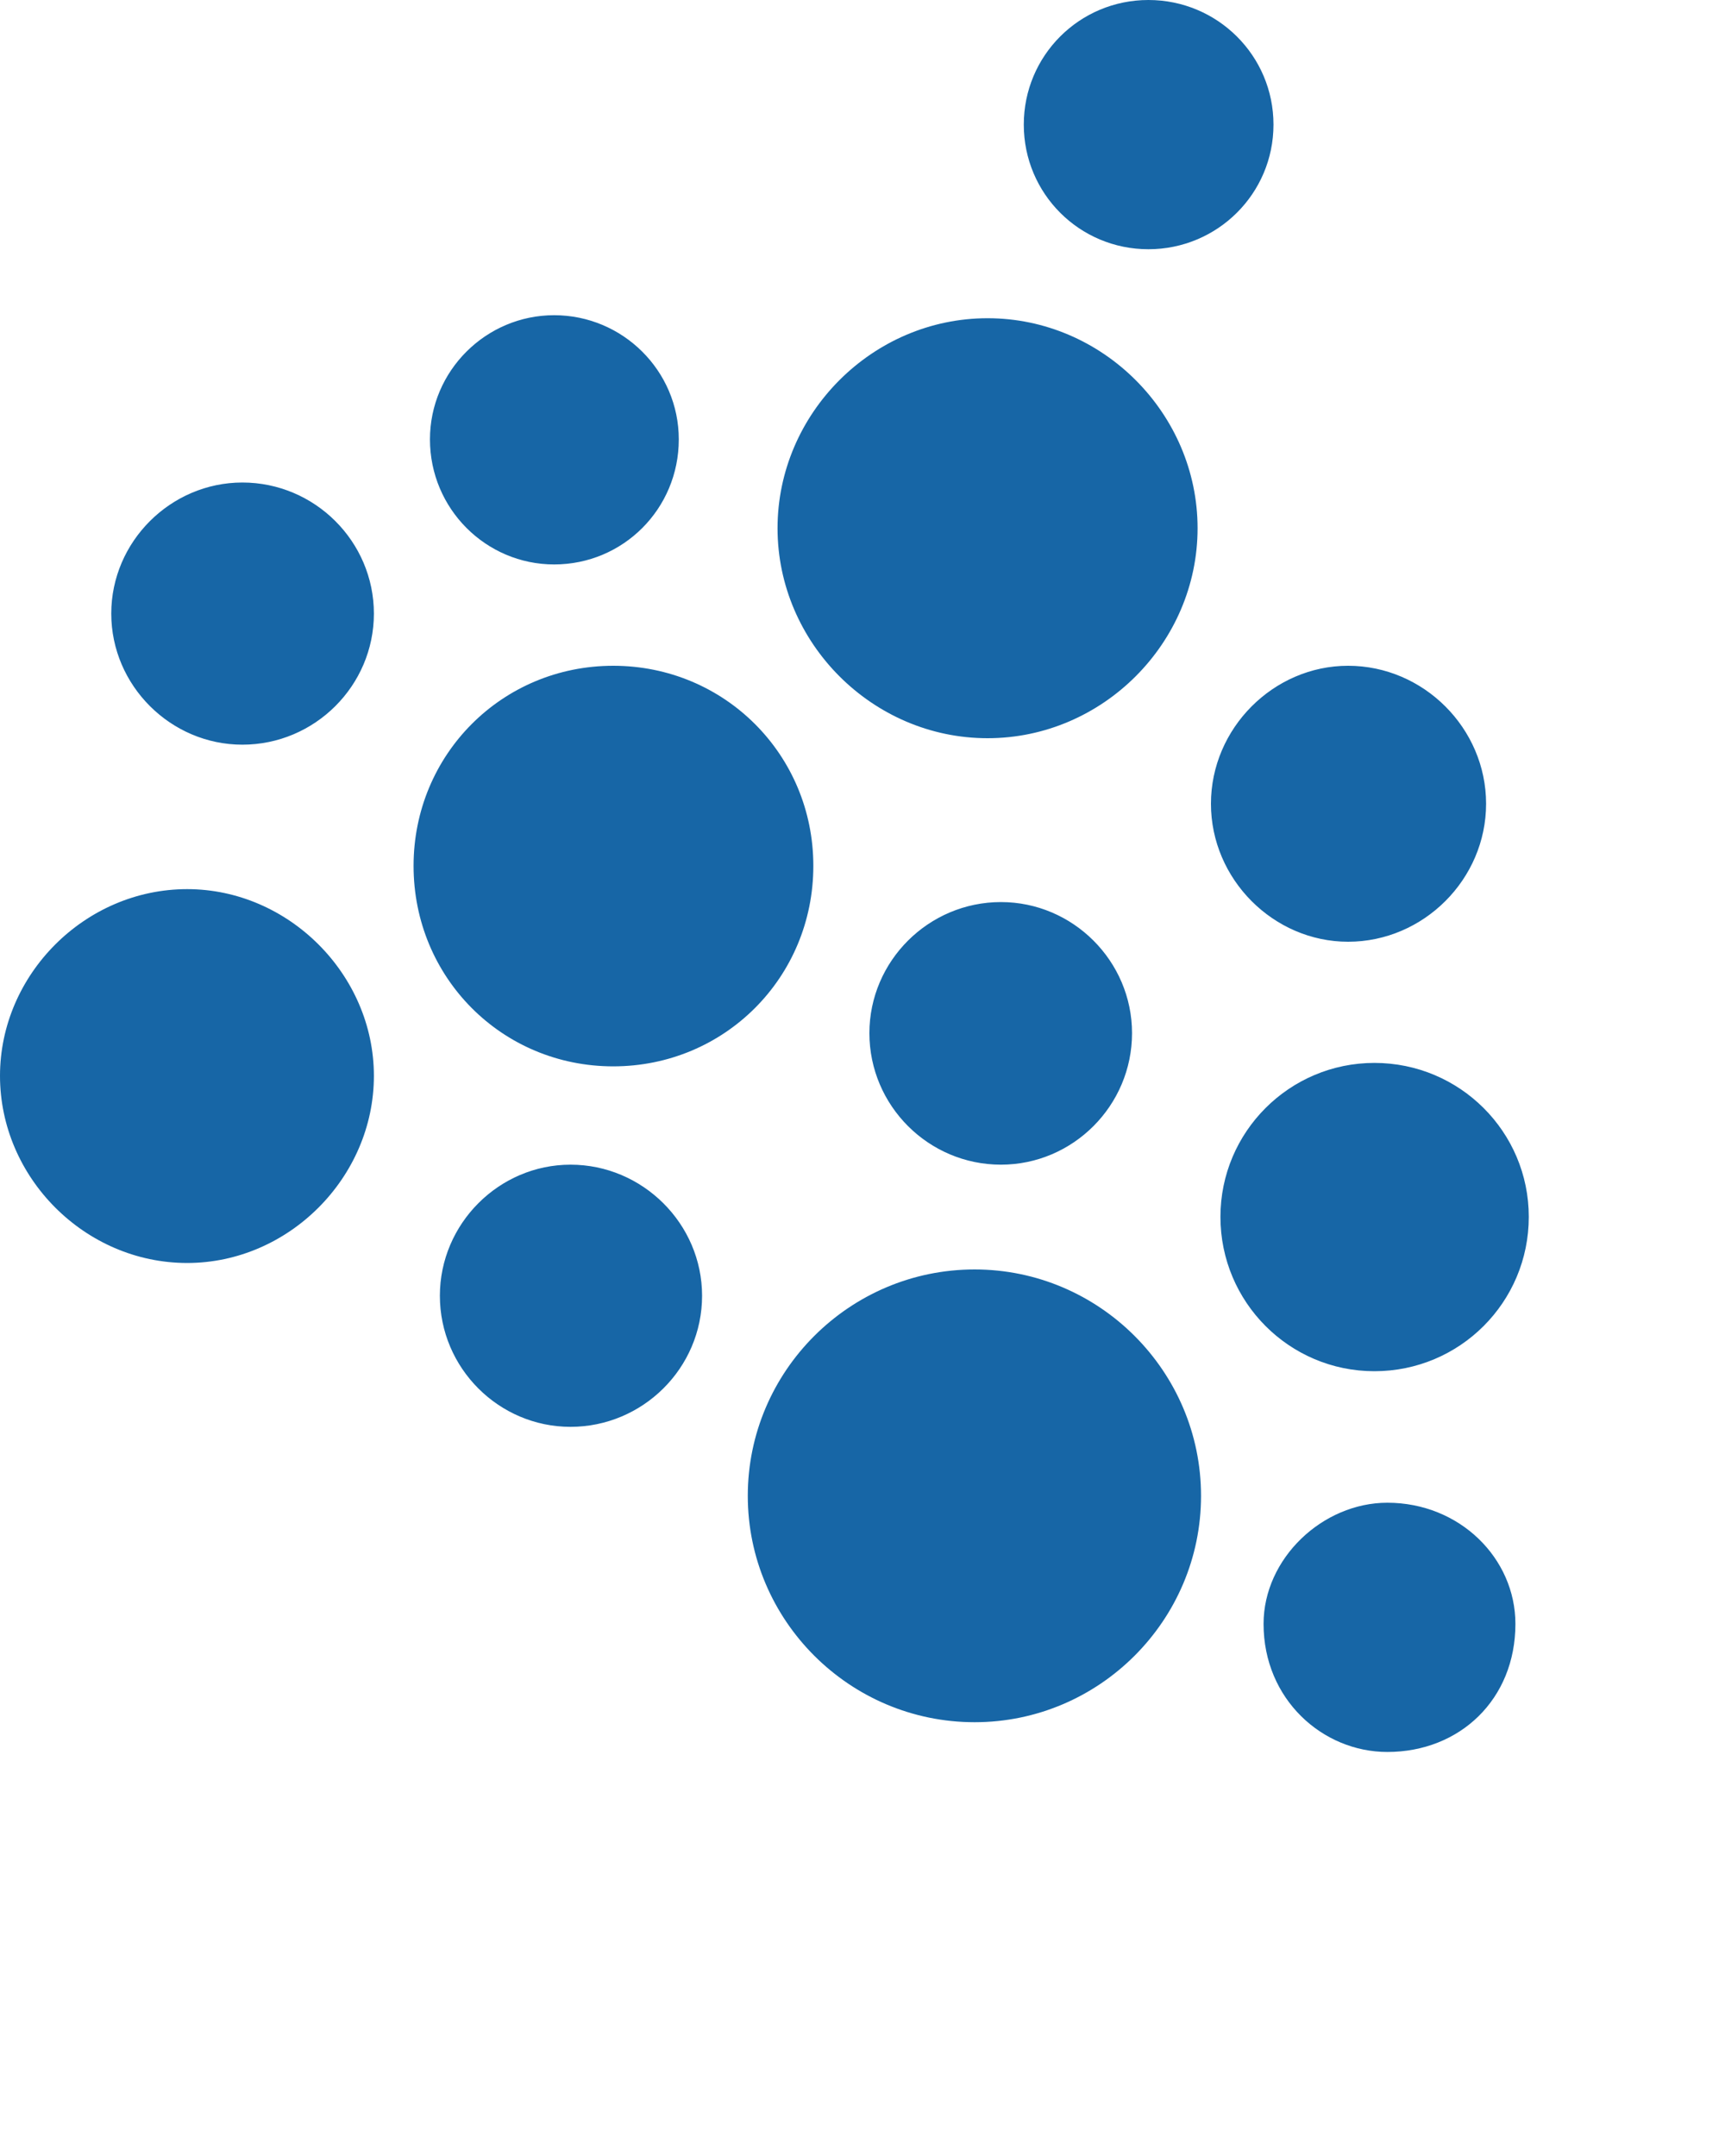 <?xml version="1.0" encoding="utf-8"?>
<svg xmlns="http://www.w3.org/2000/svg" fill="none" height="100%" overflow="visible" preserveAspectRatio="none" style="display: block;" viewBox="0 0 4 5" width="100%">
<g id="Vector" style="mix-blend-mode:luminosity">
<path d="M2.93 3.766C2.93 3.614 3.067 3.485 3.217 3.485C3.385 3.485 3.514 3.614 3.514 3.766C3.514 3.941 3.385 4.063 3.217 4.063C3.067 4.063 2.93 3.941 2.93 3.766ZM0.258 1.423C0.258 1.59 0.396 1.727 0.562 1.727C0.73 1.727 0.867 1.59 0.867 1.423C0.867 1.256 0.73 1.119 0.562 1.119C0.396 1.119 0.258 1.256 0.258 1.423ZM0 2.495C0 2.731 0.197 2.929 0.434 2.929C0.669 2.929 0.867 2.731 0.867 2.495C0.867 2.26 0.669 2.062 0.434 2.062C0.197 2.062 0 2.26 0 2.495ZM0.959 2.008C0.959 2.267 1.164 2.473 1.422 2.473C1.68 2.473 1.886 2.267 1.886 2.008C1.886 1.75 1.68 1.544 1.422 1.544C1.164 1.544 0.959 1.75 0.959 2.008ZM0.997 1.019C0.997 1.18 1.127 1.309 1.285 1.309C1.445 1.309 1.574 1.18 1.574 1.019C1.574 0.86 1.444 0.731 1.285 0.731C1.127 0.731 0.997 0.86 0.997 1.019ZM2.374 0.289C2.374 0.449 2.503 0.578 2.663 0.578C2.823 0.578 2.953 0.449 2.953 0.289C2.953 0.129 2.823 0 2.663 0C2.503 0 2.374 0.129 2.374 0.289ZM1.803 1.225C1.803 1.491 2.023 1.712 2.29 1.712C2.557 1.712 2.777 1.491 2.777 1.225C2.777 0.959 2.557 0.738 2.29 0.738C2.023 0.738 1.803 0.959 1.803 1.225ZM1.02 3.005C1.02 3.173 1.157 3.309 1.323 3.309C1.49 3.309 1.628 3.173 1.628 3.005C1.628 2.838 1.49 2.701 1.323 2.701C1.157 2.701 1.02 2.838 1.02 3.005ZM2.016 2.396C2.016 2.564 2.153 2.701 2.321 2.701C2.488 2.701 2.625 2.564 2.625 2.396C2.625 2.229 2.488 2.092 2.321 2.092C2.153 2.092 2.016 2.229 2.016 2.396ZM1.734 3.469C1.734 3.758 1.97 3.994 2.26 3.994C2.549 3.994 2.785 3.758 2.785 3.469C2.785 3.18 2.549 2.944 2.26 2.944C1.97 2.944 1.734 3.18 1.734 3.469ZM2.83 2.822C2.83 3.02 2.99 3.18 3.187 3.18C3.385 3.18 3.545 3.02 3.545 2.822C3.545 2.625 3.385 2.465 3.187 2.465C2.99 2.465 2.83 2.625 2.83 2.822ZM2.808 1.864C2.808 2.039 2.953 2.184 3.126 2.184C3.301 2.184 3.446 2.039 3.446 1.864C3.446 1.689 3.301 1.544 3.126 1.544C2.953 1.544 2.808 1.689 2.808 1.864Z" fill="#1766A6"/>
</g>
</svg>